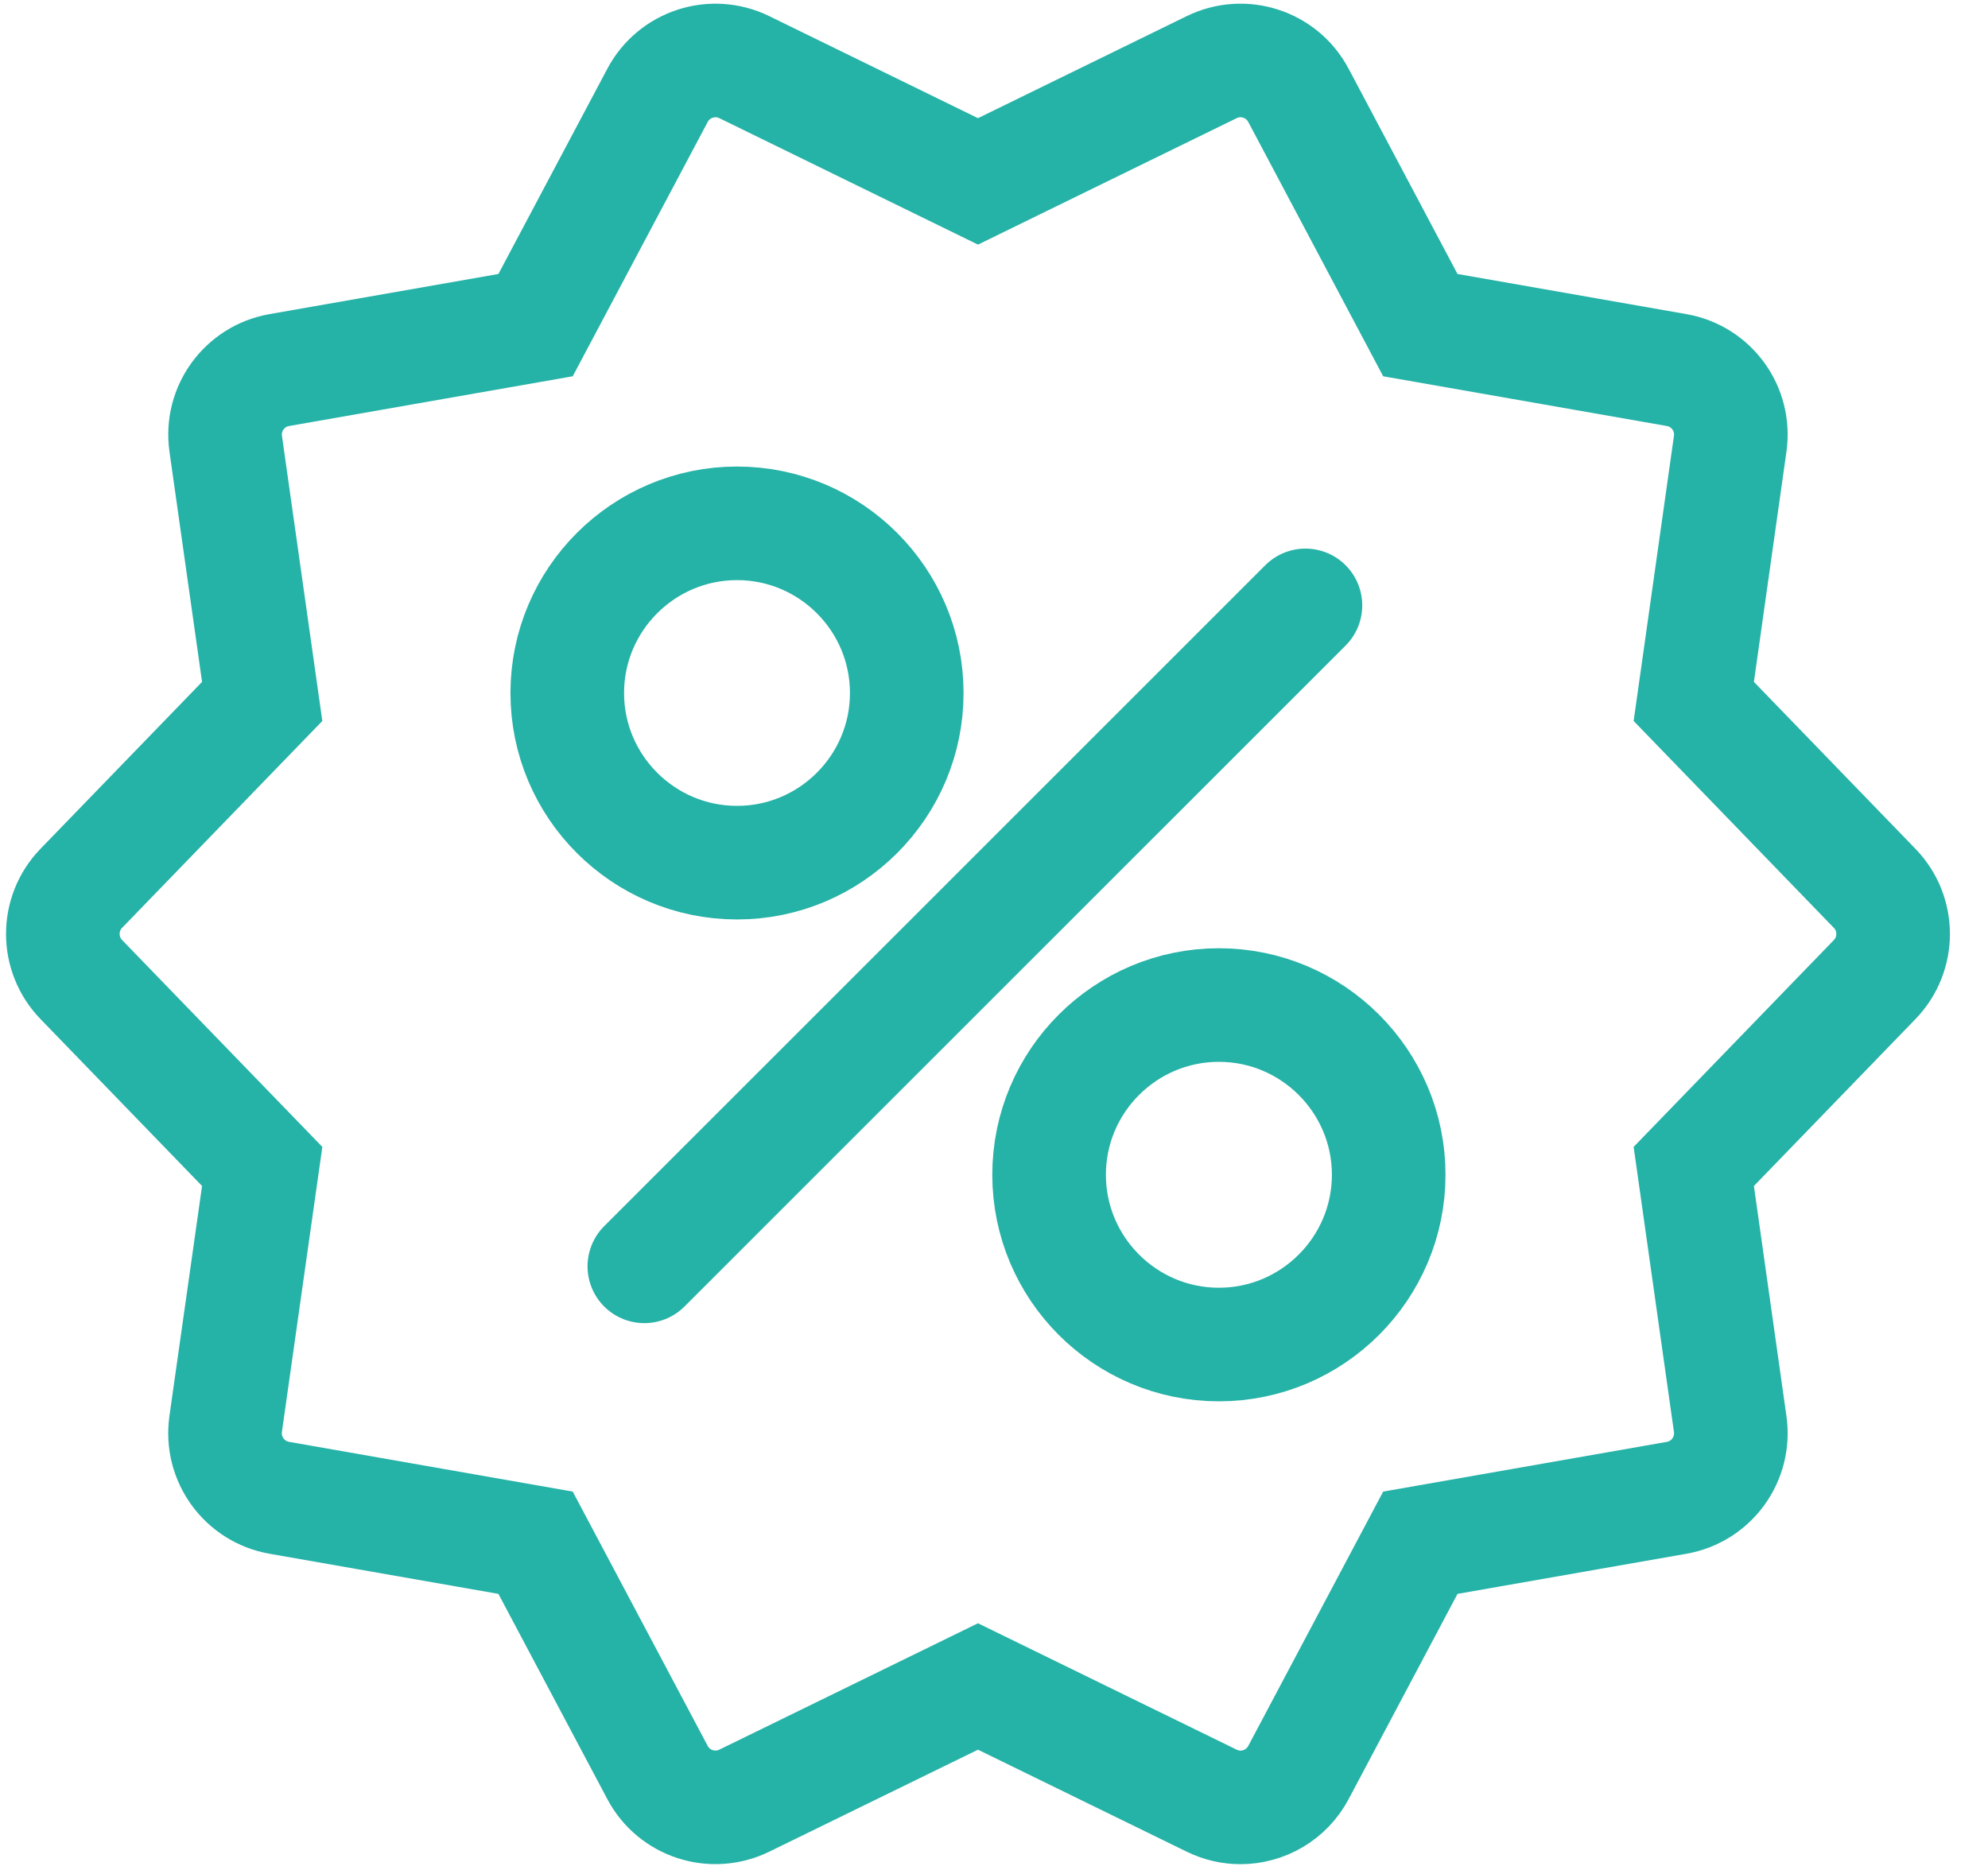 <?xml version="1.0" encoding="UTF-8" standalone="no"?>
<svg width="35px" height="33px" viewBox="0 0 35 33" version="1.1" xmlns="http://www.w3.org/2000/svg" xmlns:xlink="http://www.w3.org/1999/xlink" xmlns:sketch="http://www.bohemiancoding.com/sketch/ns">
    <!-- Generator: Sketch 3.3.1 (12002) - http://www.bohemiancoding.com/sketch -->
    <title>Imported Layers Copy 3</title>
    <desc>Created with Sketch.</desc>
    <defs></defs>
    <g id="Page-1" stroke="none" stroke-width="1" fill="none" fill-rule="evenodd" sketch:type="MSPage">
        <g id="Страница-Ресторана" sketch:type="MSArtboardGroup" transform="translate(-105, -426)">
            <g id="Imported-Layers-Copy-3" sketch:type="MSLayerGroup" transform="translate(106, 427)">
                <path d="M32.004,14.642 L28.82,11.351 L29.461,6.815 C29.549,6.198 29.132,5.623 28.517,5.516 L24.006,4.725 L21.86,0.679 C21.568,0.128 20.892,-0.091 20.333,0.182 L16.218,2.194 L12.103,0.182 C11.543,-0.091 10.867,0.129 10.576,0.679 L8.429,4.725 L3.918,5.516 C3.304,5.623 2.886,6.198 2.974,6.815 L3.616,11.351 L0.431,14.642 C-0.002,15.089 -0.002,15.8 0.431,16.248 L3.616,19.539 L2.973,24.074 C2.886,24.692 3.304,25.266 3.918,25.374 L8.429,26.165 L10.576,30.211 C10.867,30.761 11.543,30.98 12.103,30.707 L16.218,28.696 L20.333,30.707 C20.496,30.787 20.668,30.825 20.839,30.825 C21.253,30.825 21.653,30.601 21.86,30.211 L24.006,26.165 L28.518,25.374 C29.132,25.266 29.549,24.692 29.461,24.074 L28.82,19.539 L32.005,16.248 C32.438,15.8 32.438,15.089 32.004,14.642 L32.004,14.642 Z" id="Stroke-1" stroke="#25B2A7" stroke-width="2" sketch:type="MSShapeGroup"></path>
                <path id="Fill-2" fill="#FFFFFF" sketch:type="MSShapeGroup"></path>
                <path d="M11.976,14.19 C13.624,14.19 14.964,12.85 14.964,11.203 C14.964,9.555 13.624,8.215 11.976,8.215 C10.328,8.215 8.987,9.555 8.987,11.203 C8.987,12.85 10.328,14.19 11.976,14.19 L11.976,14.19 Z M20.459,16.697 C18.811,16.697 17.47,18.038 17.47,19.685 C17.47,21.334 18.811,22.675 20.459,22.675 C22.107,22.675 23.449,21.334 23.449,19.685 C23.449,18.038 22.107,16.697 20.459,16.697 L20.459,16.697 Z" id="Stroke-3" stroke="#25B2A7" stroke-width="2" sketch:type="MSShapeGroup"></path>
                <path d="M10.344,21.298 L21.983,9.66" id="Stroke-4" stroke="#25B2A7" stroke-width="2" stroke-linecap="round" stroke-linejoin="round" sketch:type="MSShapeGroup"></path>
            </g>
        </g>
    </g>
</svg>